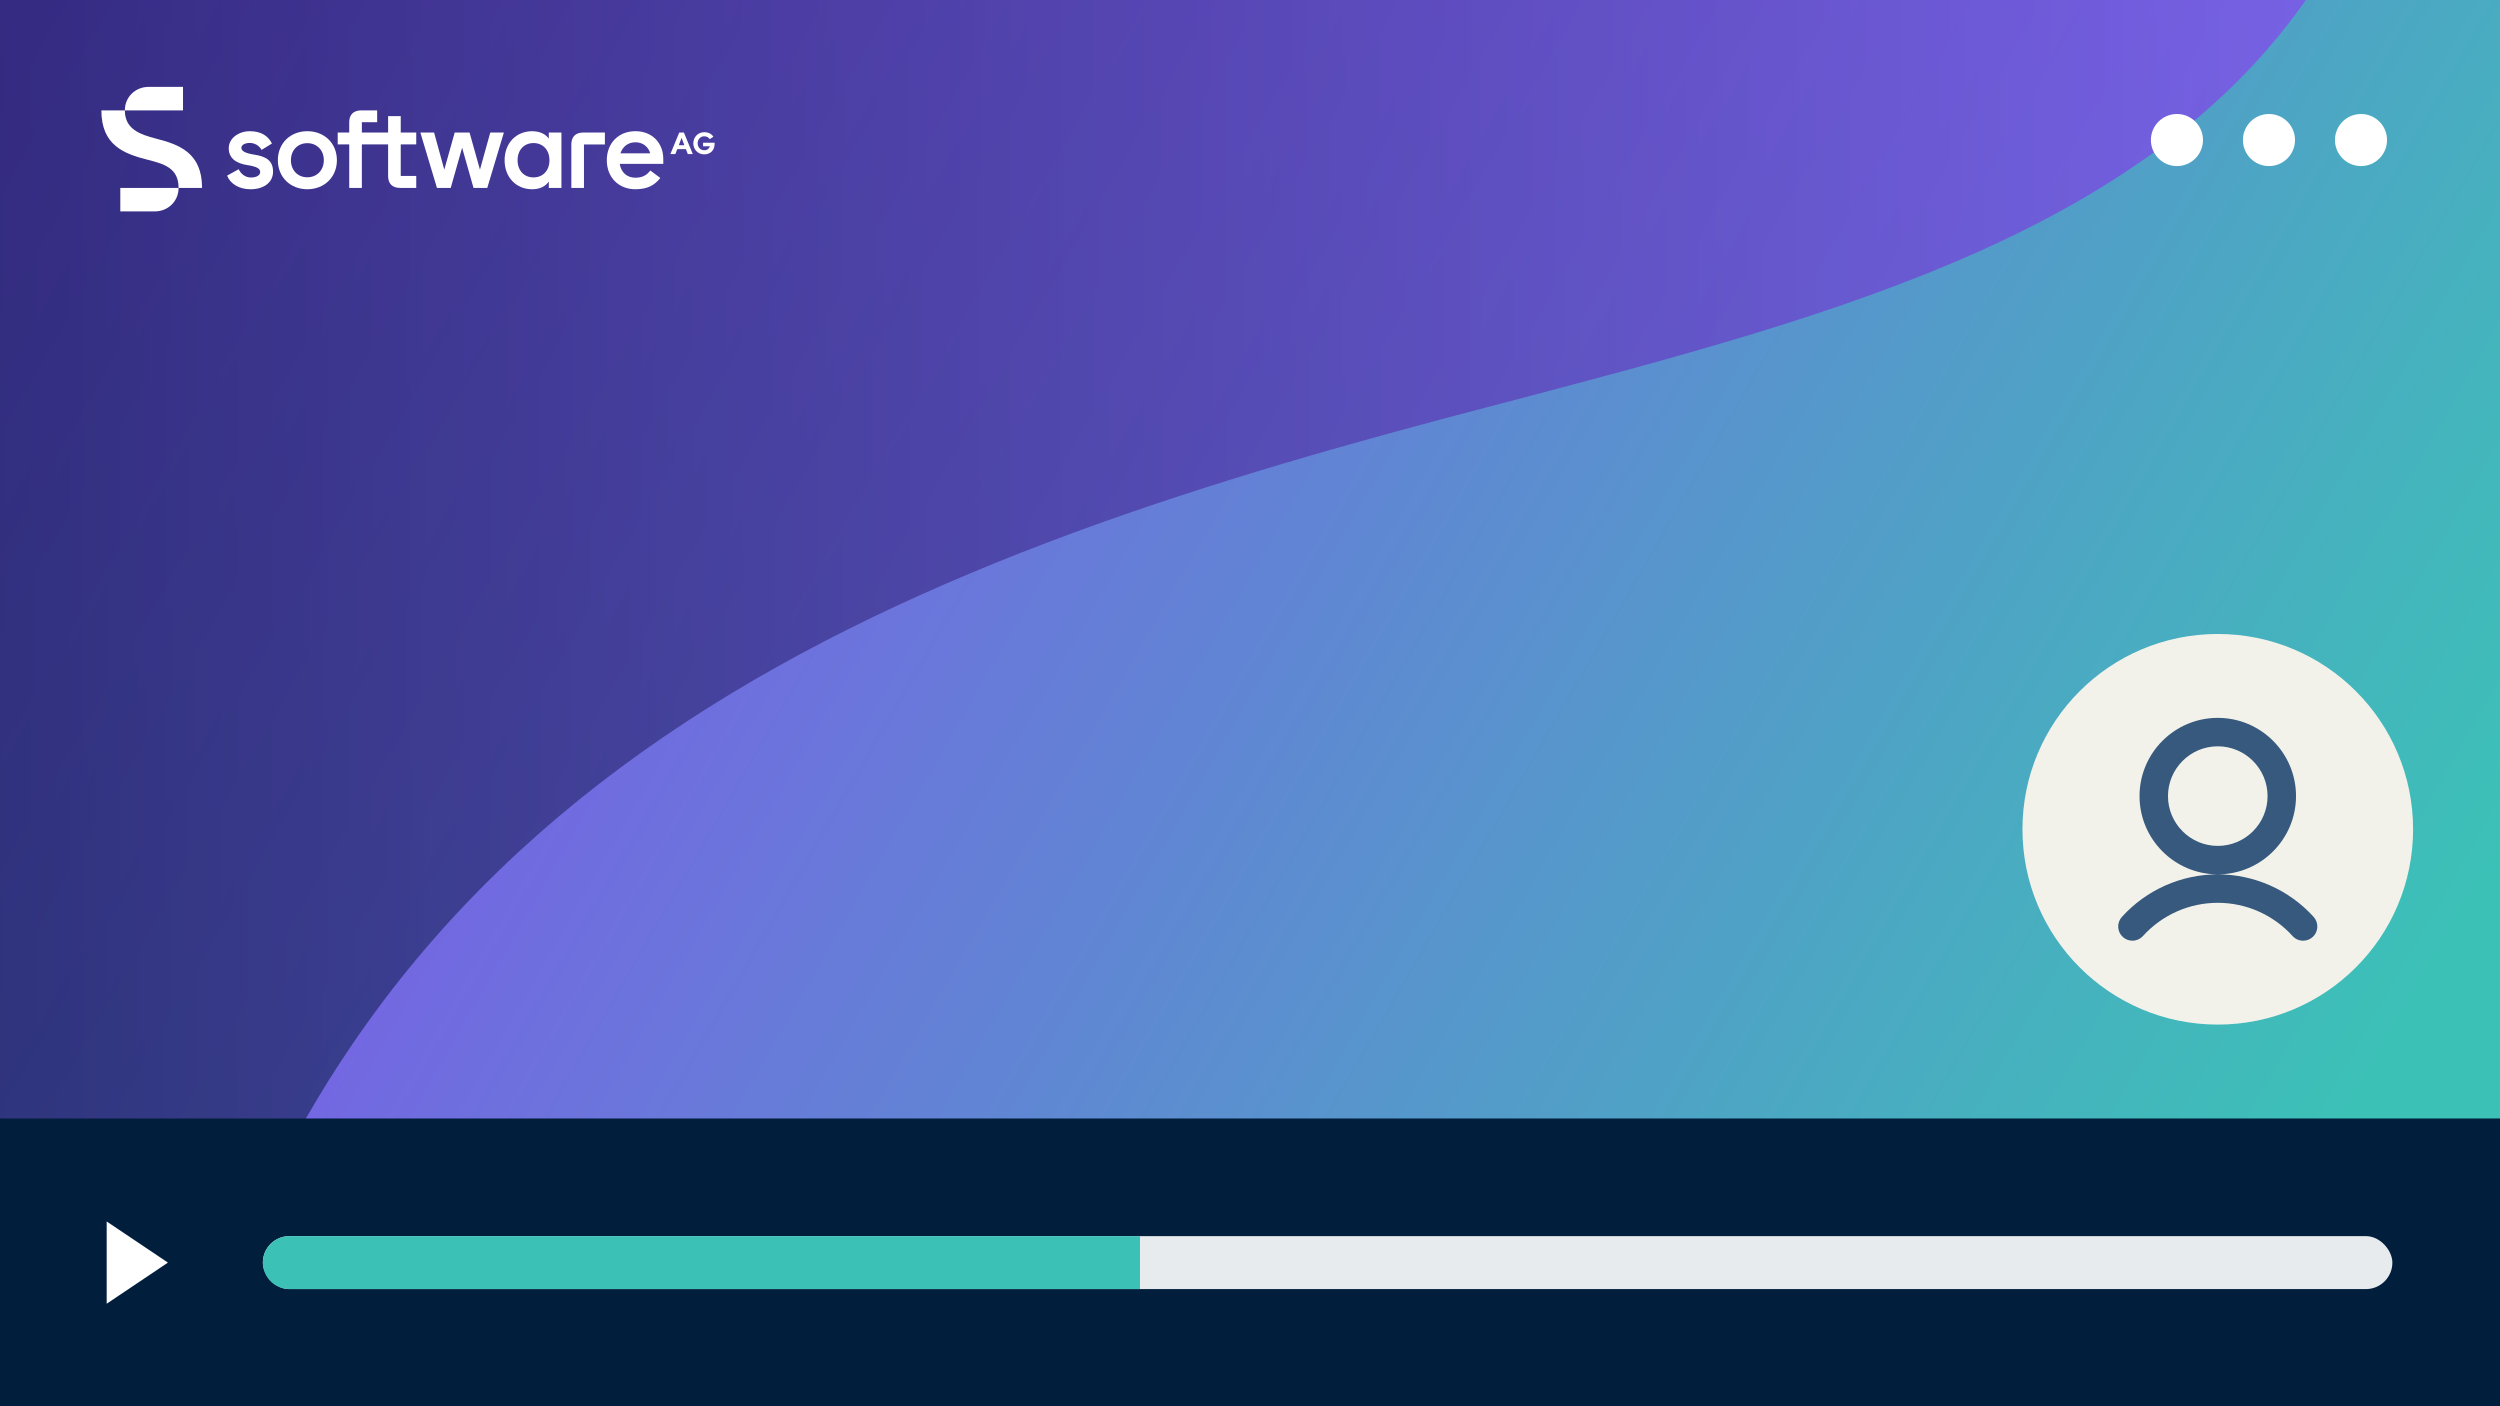 <?xml version="1.0" encoding="UTF-8"?>
<svg id="Layer_1" data-name="Layer 1" xmlns="http://www.w3.org/2000/svg" xmlns:xlink="http://www.w3.org/1999/xlink" viewBox="0 0 1920 1080">
  <defs>
    <style>
      .cls-1 {
        fill: url(#linear-gradient-2);
      }

      .cls-2 {
        fill: #fff;
      }

      .cls-3 {
        fill: #36597d;
      }

      .cls-4 {
        opacity: .64;
      }

      .cls-5 {
        filter: url(#drop-shadow-1);
      }

      .cls-6 {
        fill: #011f3d;
      }

      .cls-7 {
        fill: #f2f2ea;
      }

      .cls-8 {
        fill: #3cc1b7;
      }

      .cls-9 {
        fill: url(#linear-gradient);
      }

      .cls-10 {
        fill: #e7ebee;
      }
    </style>
    <linearGradient id="linear-gradient" x1="-28.26" y1="-29.1" x2="1948.21" y2="1112.02" gradientUnits="userSpaceOnUse">
      <stop offset="0" stop-color="#8e3cf7"/>
      <stop offset=".89" stop-color="#3cc1b7"/>
    </linearGradient>
    <linearGradient id="linear-gradient-2" x1="132.03" y1="529.17" x2="1949.97" y2="529.17" gradientTransform="translate(1919.94 1070.63) rotate(-180)" gradientUnits="userSpaceOnUse">
      <stop offset="0" stop-color="#8e3cf7"/>
      <stop offset="1" stop-color="#011f3d"/>
    </linearGradient>
    <filter id="drop-shadow-1" filterUnits="userSpaceOnUse">
      <feOffset dx="20" dy="20"/>
      <feGaussianBlur result="blur" stdDeviation="25"/>
      <feFlood flood-color="#000" flood-opacity=".35"/>
      <feComposite in2="blur" operator="in"/>
      <feComposite in="SourceGraphic"/>
    </filter>
  </defs>
  <rect class="cls-9" x="-30.03" y="-26.04" width="1980" height="1135"/>
  <g class="cls-4">
    <path class="cls-1" d="M1150.38,310.58c-442.2,114.76-882.61,269.44-1013.84,798.38H-30.03s0-1135,0-1135H1787.91c-122.16,201.77-372.13,266.75-637.53,336.62Z"/>
  </g>
  <rect class="cls-6" x="-30.03" y="859" width="1980" height="250"/>
  <g>
    <polygon class="cls-2" points="128.96 969.68 105.45 985.47 81.93 1001.26 81.93 969.68 81.93 938.09 105.45 953.89 128.96 969.68"/>
    <g>
      <rect class="cls-10" x="201.87" y="949.34" width="1635.47" height="40.68" rx="20.34" ry="20.34"/>
      <path class="cls-8" d="M875.5,949.34H222.21c-11.23,0-20.34,9.11-20.34,20.34h0c0,11.23,9.11,20.34,20.34,20.34H875.5v-40.68Z"/>
    </g>
  </g>
  <g id="sag-primary-logo-light-rgb">
    <g>
      <g>
        <path class="cls-2" d="M119.88,106.47c-12.51-3.23-23.99-7.32-23.99-21.7h-18.04c0,26.97,17.61,33.35,35.31,37.86,12.51,3.23,23.99,6.15,23.99,21.7h18.04c0-27.2-17.87-33.35-35.31-37.86Z"/>
        <path class="cls-2" d="M92.39,162.36h26.55c9.95,0,18.21-7.66,18.21-18.04h-44.75v18.04Z"/>
        <path class="cls-2" d="M140.55,66.73h-26.46c-9.95,0-18.21,7.66-18.21,18.04h44.67v-18.04Z"/>
      </g>
      <path class="cls-2" d="M195.5,118.8c-7.23-1.11-10.13-2.81-10.13-5.28s3.23-3.74,6.47-3.74c3.49,0,7.23,1.87,9.02,5.36l8-4.93c-3.15-6.13-8.59-9.44-17.02-9.44s-16.17,5.28-16.17,13.1c0,7.4,5.28,11.57,14.38,12.93,6.89,1.11,9.78,2.55,9.78,5.36,0,2.38-2.72,4.17-7.15,4.17s-7.83-2.98-9.36-6.38l-8.93,4.93c2.55,6.47,9.44,10.47,18.04,10.47,9.78,0,17.27-4.93,17.27-13.53s-5.53-11.66-14.21-13.02Z"/>
      <path class="cls-2" d="M236.02,100.76c-13.02,0-22.63,9.27-22.63,22.29s9.61,22.29,22.63,22.29,22.72-9.27,22.72-22.29-9.61-22.29-22.72-22.29Zm0,35.39c-7.32,0-12.59-5.36-12.59-13.1s5.28-13.1,12.59-13.1,12.68,5.36,12.68,13.1-5.36,13.1-12.68,13.1Z"/>
      <path class="cls-2" d="M487.97,100.76c-13.02,0-21.95,9.27-21.95,22.29s8.93,22.29,21.95,22.29c9.53,0,14.89-3.23,19.14-8.68l-7.66-5.7c-2.55,3.32-5.87,5.53-11.49,5.53-6.55,0-11.06-4.25-12-10.64h33.44v-3.66c0-12.59-8.68-21.44-21.44-21.44Zm-11.49,17.02c1.7-5.1,5.79-8.51,11.49-8.51,6.13,0,10.12,3.83,11.4,8.51h-22.89Z"/>
      <path class="cls-2" d="M521.66,101.79l-6.81,16.51h3.83l1.45-3.74h6.64l1.45,3.74h3.83l-6.81-16.51h-3.57Zm-.34,9.7l2.13-5.62,2.13,5.62h-4.25Z"/>
      <path class="cls-2" d="M307.77,89.19h-9.7v12.59h-20.16v-7.91h11.74v-9.1h-12.17c-5.96,0-9.27,3.23-9.27,9.1v7.91h-8.85v9.1h8.85v33.44h9.7v-33.44h20.16v24.25c0,5.96,3.23,9.19,9.27,9.19h12.34v-9.19h-11.91v-24.25h11.91v-9.1h-11.91v-12.59Z"/>
      <path class="cls-2" d="M539.96,109.61v2.72h5.27c-.6,1.7-1.87,3.06-4.34,3.06-3.06,0-5.1-2.38-5.1-5.36s2.13-5.36,5.02-5.36c2.21,0,3.49,1.02,4.25,2.21l2.81-1.87c-1.28-2.13-3.74-3.49-7.06-3.49-4.76,0-8.34,3.83-8.34,8.51s3.4,8.51,8.34,8.51,8-3.32,8-8v-.94h-8.85Z"/>
      <path class="cls-2" d="M438.79,110.97v33.35h9.7v-33.35h16.08v-9.19h-16.51c-6.04,0-9.27,3.23-9.27,9.19Z"/>
      <polygon class="cls-2" points="368.61 130.29 360.61 101.79 349.21 101.79 341.21 130.29 333.38 101.79 322.83 101.79 335.59 144.33 346.15 144.33 354.91 113.44 363.67 144.33 374.22 144.33 386.98 101.79 376.52 101.79 368.61 130.29"/>
      <path class="cls-2" d="M421.48,106.47c-2.38-3.4-6.81-5.7-12.76-5.7-12.34,0-21.19,9.19-21.19,22.29s8.85,22.29,21.19,22.29c6.55,0,10.38-2.64,12.76-5.87v4.85h9.7v-42.54h-9.7v4.68Zm-11.74,29.78c-7.23,0-12.25-5.28-12.25-13.19s5.02-13.19,12.25-13.19,12.25,5.28,12.25,13.19-5.02,13.19-12.25,13.19Z"/>
    </g>
  </g>
  <g class="cls-5">
    <circle class="cls-7" cx="1683.25" cy="616.89" r="150"/>
    <path class="cls-3" d="M1743.34,591.41c0-33.13-26.96-60.09-60.09-60.09s-60.09,26.96-60.09,60.09,26.96,60.09,60.09,60.09,60.09-26.96,60.09-60.09Zm-60.09,38.24c-21.08,0-38.24-17.16-38.24-38.24s17.16-38.24,38.24-38.24,38.24,17.16,38.24,38.24-17.16,38.24-38.24,38.24Zm73.66,54.56c-18.79-20.78-45.64-32.71-73.66-32.71s-54.88,11.92-73.66,32.71c-4.04,4.48-3.7,11.39,.78,15.43,4.45,4.04,11.37,3.71,15.43-.78,14.64-16.22,35.58-25.51,57.44-25.51s42.79,9.3,57.44,25.51c2.16,2.39,5.14,3.6,8.11,3.6,2.62,0,5.24-.92,7.33-2.82,4.48-4.05,4.82-10.95,.78-15.43Z"/>
  </g>
  <g>
    <circle class="cls-2" cx="1671.89" cy="107.55" r="20"/>
    <circle class="cls-2" cx="1742.57" cy="107.55" r="20"/>
    <circle class="cls-2" cx="1813.25" cy="107.55" r="20"/>
  </g>
</svg>